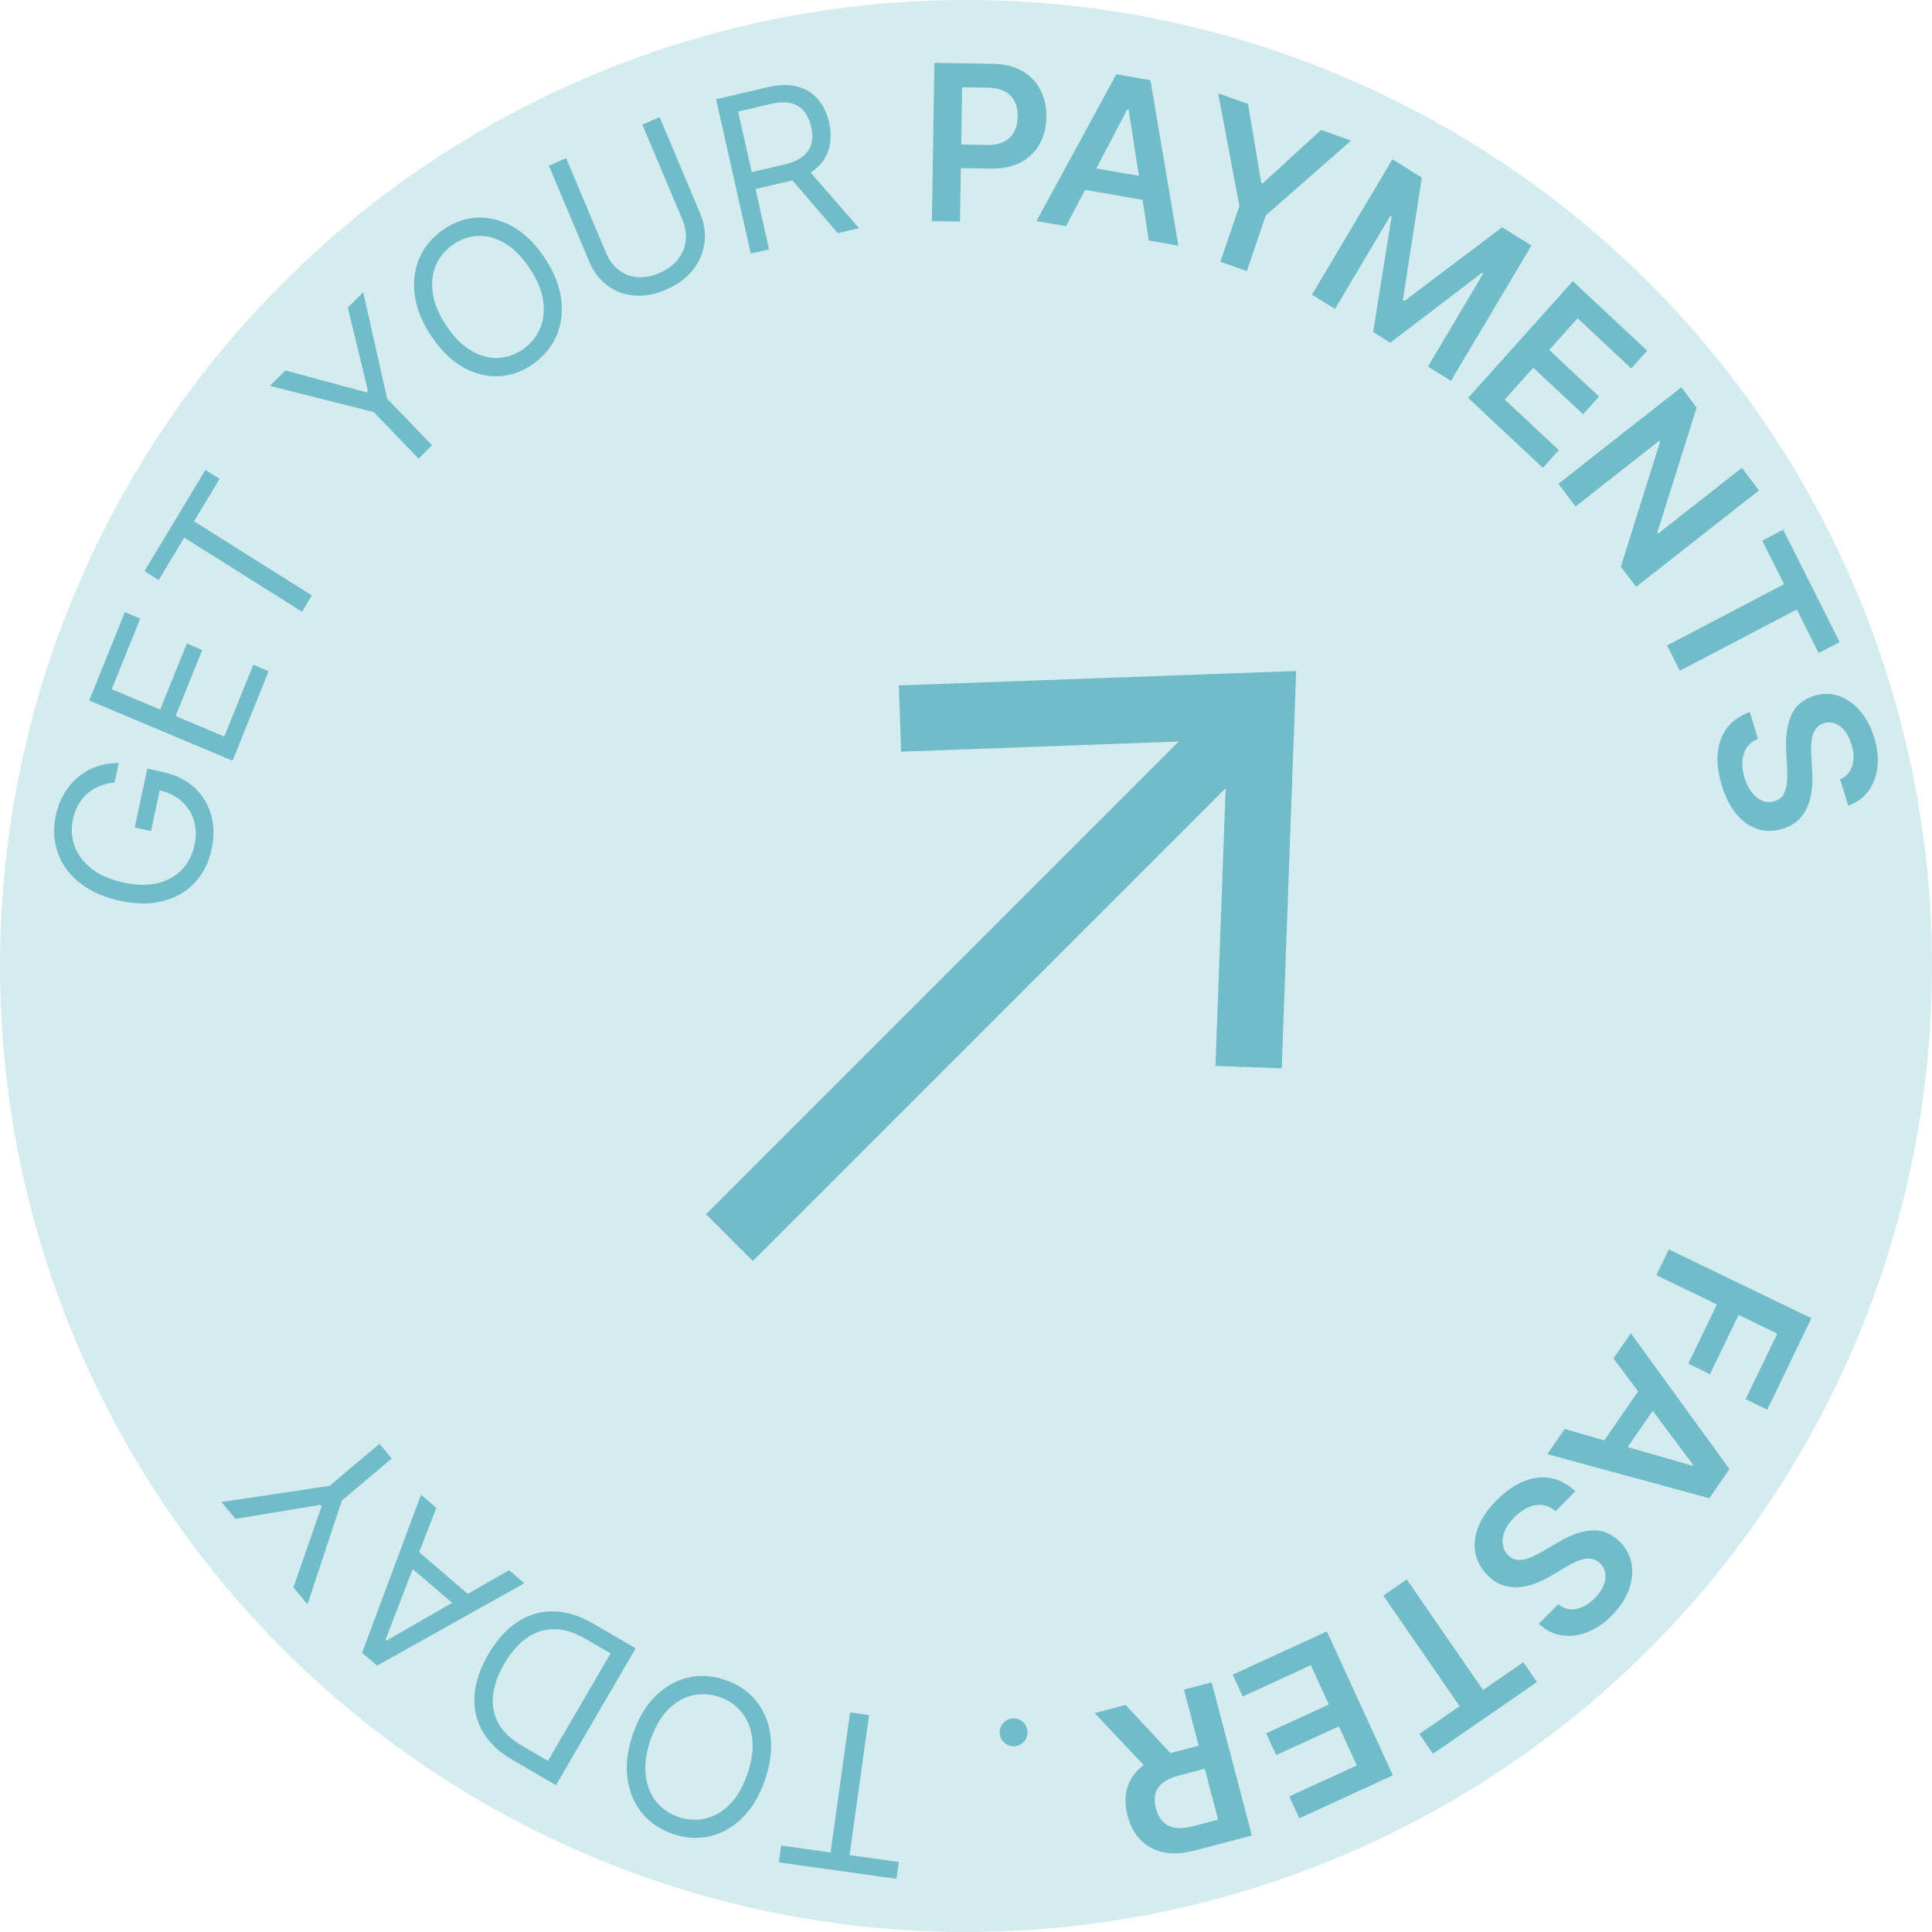<?xml version="1.0" encoding="UTF-8"?>
<svg id="Layer_1" data-name="Layer 1" xmlns="http://www.w3.org/2000/svg" viewBox="0 0 636.47 636.47">
  <defs>
    <style>
      .cls-1 {
        fill: #70bdc9;
      }

      .cls-2 {
        opacity: .3;
      }
    </style>
  </defs>
  <g class="cls-2">
    <circle class="cls-1" cx="318.23" cy="318.23" r="318.24"/>
  </g>
  <polygon class="cls-1" points="296.88 247.63 388.33 244.28 232.6 400.01 248.02 415.42 403.77 259.68 400.42 351.17 422.24 351.94 427 221.05 296.1 225.8 296.88 247.63"/>
  <g>
    <path class="cls-1" d="M37.77,257.77c-1.76.18-3.38.57-4.88,1.17-1.5.6-2.84,1.4-4.03,2.41-1.19,1.01-2.19,2.24-3.01,3.67s-1.42,3.07-1.82,4.91c-.65,3.02-.47,5.94.53,8.75,1,2.81,2.83,5.28,5.49,7.4,2.66,2.12,6.15,3.67,10.47,4.63,4.32.96,8.12,1.04,11.41.23,3.29-.81,5.97-2.31,8.03-4.49,2.07-2.18,3.44-4.85,4.11-8,.62-2.92.56-5.63-.19-8.14s-2.11-4.63-4.09-6.39c-1.98-1.75-4.5-2.97-7.55-3.65l.79-1.8-3.28,15.33-5.36-1.2,4.15-19.41,5.36,1.2c4.11.92,7.49,2.61,10.15,5.07,2.66,2.46,4.48,5.44,5.48,8.94,1,3.5,1.06,7.27.19,11.32-.97,4.51-2.85,8.24-5.66,11.19s-6.33,4.94-10.57,5.98c-4.24,1.04-8.99.98-14.25-.2-3.95-.88-7.38-2.22-10.31-4.01-2.93-1.79-5.29-3.93-7.09-6.42-1.8-2.49-3-5.22-3.6-8.21-.6-2.99-.55-6.11.14-9.38.58-2.69,1.51-5.11,2.79-7.26,1.29-2.15,2.84-3.99,4.67-5.5,1.83-1.51,3.87-2.66,6.12-3.44,2.25-.78,4.64-1.14,7.16-1.06l-1.36,6.37Z"/>
    <path class="cls-1" d="M76.62,250.62l-47.22-19.86,11.73-29.11,5.07,2.13-9.38,23.27,15.96,6.71,8.77-21.76,5.07,2.13-8.77,21.76,16.05,6.75,9.53-23.65,5.07,2.13-11.89,29.49Z"/>
    <path class="cls-1" d="M52.26,191.07l-4.67-2.94,20.09-33.31,4.67,2.94-8.42,13.97,38.81,24.42-3.24,5.38-38.81-24.42-8.42,13.97Z"/>
    <path class="cls-1" d="M88.93,127.12l5.05-5.07,26.81,7.22.43-.43-6.62-27.51,5.05-5.07,7.9,35.08,14.76,15.33-4.41,4.43-14.76-15.33-34.21-8.65Z"/>
    <path class="cls-1" d="M179.33,84.79c3.05,4.54,4.88,9.02,5.5,13.45.62,4.43.13,8.52-1.46,12.27-1.59,3.75-4.18,6.89-7.77,9.41-3.59,2.52-7.39,3.86-11.39,4.03-4,.17-7.91-.84-11.74-3.02-3.82-2.18-7.26-5.54-10.31-10.07s-4.88-9.02-5.5-13.45-.13-8.52,1.46-12.27c1.59-3.75,4.18-6.89,7.77-9.41,3.59-2.52,7.39-3.86,11.39-4.03s7.91.84,11.74,3.02c3.82,2.18,7.26,5.54,10.31,10.07ZM174.4,88.25c-2.5-3.72-5.22-6.44-8.16-8.15-2.93-1.71-5.88-2.5-8.82-2.37-2.95.13-5.69,1.09-8.24,2.88-2.55,1.79-4.41,4.06-5.59,6.83-1.18,2.76-1.51,5.85-1,9.26.51,3.41,2.01,6.98,4.52,10.7,2.5,3.72,5.22,6.44,8.16,8.15,2.93,1.71,5.88,2.5,8.82,2.37,2.95-.13,5.7-1.09,8.24-2.88,2.55-1.79,4.41-4.06,5.59-6.83,1.18-2.76,1.51-5.85,1-9.26-.51-3.41-2.01-6.98-4.52-10.7Z"/>
    <path class="cls-1" d="M211.61,41.07l5.68-2.5,13.36,31.73c1.38,3.28,1.86,6.53,1.43,9.75-.42,3.23-1.69,6.18-3.8,8.85-2.11,2.68-5.01,4.82-8.69,6.44-3.68,1.62-7.2,2.29-10.55,2.02-3.35-.27-6.32-1.36-8.91-3.27-2.59-1.9-4.57-4.5-5.95-7.77l-13.36-31.73,5.68-2.5,13.17,31.26c.99,2.34,2.36,4.2,4.14,5.57,1.77,1.37,3.81,2.17,6.12,2.38,2.31.22,4.77-.25,7.38-1.4s4.64-2.65,6.08-4.52c1.44-1.86,2.28-3.92,2.51-6.18.23-2.26-.14-4.56-1.13-6.9l-13.17-31.26Z"/>
    <path class="cls-1" d="M247.33,83.55l-11.43-50.84,16.82-3.95c3.89-.91,7.23-.99,10.03-.22,2.8.76,5.06,2.18,6.79,4.25,1.73,2.07,2.93,4.6,3.6,7.6s.67,5.79,0,8.39c-.68,2.6-2.11,4.85-4.29,6.74s-5.2,3.3-9.06,4.2l-13.61,3.19-1.25-5.56,13.42-3.15c2.66-.62,4.71-1.52,6.16-2.7,1.45-1.18,2.38-2.58,2.79-4.22s.38-3.47-.08-5.51c-.46-2.04-1.23-3.73-2.32-5.07-1.09-1.35-2.54-2.25-4.37-2.7-1.82-.45-4.08-.36-6.77.27l-10.6,2.49,10.2,45.38-6.03,1.41ZM265.62,55.21l17.38,19.96-7,1.64-17.19-20.01,6.8-1.6Z"/>
    <path class="cls-1" d="M306.99,72.86l.83-52.16,19.15.32c3.92.06,7.21.87,9.85,2.41s4.63,3.62,5.96,6.25c1.33,2.63,1.97,5.6,1.92,8.91-.05,3.35-.79,6.3-2.21,8.88-1.42,2.57-3.49,4.58-6.21,6.02-2.72,1.44-6.04,2.13-9.98,2.06l-12.69-.21.12-7.77,11.44.19c2.29.04,4.18-.34,5.65-1.13,1.48-.79,2.58-1.89,3.31-3.31.73-1.41,1.11-3.05,1.14-4.9.03-1.85-.3-3.49-.98-4.91-.68-1.42-1.76-2.54-3.21-3.35-1.46-.81-3.34-1.24-5.65-1.28l-8.48-.14-.7,44.26-9.25-.15Z"/>
    <path class="cls-1" d="M351.2,74.51l-9.74-1.69,26.28-48.35,11.26,1.95,9.2,54.51-9.74-1.69-6.65-43.22-.39-.07-20.22,38.55ZM354.87,54.4l26.55,4.61-1.24,7.48-26.55-4.61,1.24-7.48Z"/>
    <path class="cls-1" d="M401.28,30.73l9.87,3.51,4.36,25.99.47.17,19.24-17.59,9.87,3.51-28.08,24.63-6.27,18.37-8.71-3.1,6.27-18.37-7-37.13Z"/>
    <path class="cls-1" d="M458.72,52.49l9.68,6-6.24,40.35.51.32,32.16-24.28,9.68,6-26.5,44.59-7.59-4.71,18.2-30.64-.41-.25-30.19,23.03-5.67-3.52,6.1-38.05-.41-.25-18.24,30.7-7.59-4.71,26.5-44.59Z"/>
    <path class="cls-1" d="M483.64,131.1l34.49-38.48,24.5,22.91-5.24,5.84-17.67-16.53-9.36,10.45,16.41,15.34-5.24,5.84-16.41-15.34-9.41,10.5,17.82,16.67-5.24,5.84-24.64-23.05Z"/>
    <path class="cls-1" d="M579.48,161.55l-40.49,31.79-5.02-6.66,12.91-41.14-.26-.34-27.58,21.66-5.64-7.49,40.49-31.79,5.04,6.7-12.95,41.14.27.36,27.6-21.67,5.61,7.45Z"/>
    <path class="cls-1" d="M580.54,178.1l6.9-3.61,18.59,37.04-6.9,3.61-7.2-14.35-38.54,20.18-4.19-8.34,38.54-20.18-7.2-14.35Z"/>
    <path class="cls-1" d="M606.22,256.72c2.01-.89,3.34-2.36,3.98-4.41.65-2.05.56-4.41-.26-7.08-.57-1.88-1.35-3.4-2.31-4.57s-2.04-1.96-3.21-2.37c-1.17-.41-2.37-.43-3.59-.05-1.02.32-1.82.84-2.42,1.56-.6.72-1.03,1.57-1.29,2.56-.26.99-.42,2.04-.46,3.16-.04,1.12-.03,2.22.05,3.32l.28,5.03c.15,2.02.12,4.01-.08,5.99-.2,1.98-.64,3.83-1.33,5.57-.69,1.74-1.69,3.27-3.02,4.58-1.32,1.31-3.04,2.3-5.15,2.98-2.86.91-5.59.97-8.22.17-2.62-.8-4.97-2.41-7.04-4.84-2.07-2.42-3.72-5.63-4.94-9.62-1.18-3.87-1.63-7.42-1.32-10.64.3-3.22,1.34-5.99,3.1-8.3s4.25-4.05,7.44-5.22l2.71,8.87c-1.66.67-2.91,1.66-3.75,2.96-.84,1.3-1.3,2.8-1.4,4.49-.09,1.69.15,3.48.72,5.36.6,1.96,1.42,3.59,2.45,4.89,1.03,1.3,2.2,2.2,3.5,2.71,1.3.51,2.65.55,4.05.12,1.26-.42,2.2-1.14,2.8-2.15.6-1.01.98-2.28,1.14-3.79.15-1.52.18-3.24.08-5.16l-.3-6.12c-.22-4.43.35-8.17,1.73-11.21,1.38-3.05,3.81-5.13,7.3-6.24,2.87-.92,5.63-.92,8.28-.01s4.99,2.55,7.03,4.92c2.04,2.37,3.59,5.3,4.66,8.79,1.08,3.53,1.43,6.82,1.05,9.87s-1.4,5.67-3.05,7.87c-1.65,2.2-3.84,3.76-6.57,4.69l-2.65-8.68Z"/>
  </g>
  <g>
    <path class="cls-1" d="M549.77,411.59l46.97,22.69-14.54,30.09-7.13-3.45,10.43-21.58-12.75-6.16-9.43,19.52-7.13-3.45,9.43-19.52-19.95-9.64,4.11-8.51Z"/>
    <path class="cls-1" d="M531.53,447.51l5.73-8.3,32.48,44.76-6.63,9.6-53.37-14.52,5.73-8.3,42.04,12.11.23-.34-26.21-35.01ZM548.17,459.41l-15.64,22.63-6.25-4.31,15.64-22.63,6.25,4.31Z"/>
    <path class="cls-1" d="M513.35,528.5c1.74,1.41,3.67,1.94,5.79,1.58,2.12-.36,4.17-1.53,6.16-3.5,1.4-1.39,2.39-2.79,2.97-4.21.58-1.42.78-2.75.59-4-.19-1.25-.74-2.34-1.65-3.28-.77-.77-1.61-1.26-2.53-1.48-.92-.21-1.88-.21-2.88,0-1,.22-2.01.57-3.02,1.04-1.01.48-1.98,1-2.92,1.58l-4.33,2.58c-1.72,1.06-3.5,1.96-5.35,2.69-1.85.73-3.7,1.19-5.57,1.37-1.87.18-3.69-.03-5.48-.62-1.79-.59-3.48-1.69-5.07-3.29-2.15-2.17-3.5-4.62-4.02-7.37-.53-2.75-.2-5.62.97-8.62,1.17-3,3.24-5.97,6.21-8.91,2.88-2.86,5.82-4.9,8.82-6.1,3-1.21,5.94-1.55,8.83-1.02s5.6,1.98,8.14,4.34l-6.59,6.55c-1.38-1.19-2.84-1.87-4.39-2.03-1.55-.16-3.1.11-4.64.8-1.55.7-3.02,1.74-4.41,3.13-1.46,1.45-2.52,2.94-3.18,4.47-.67,1.54-.92,3.01-.76,4.42.16,1.41.76,2.65,1.8,3.72.97.95,2.05,1.47,3.23,1.55s2.48-.16,3.9-.72c1.42-.56,2.96-1.33,4.62-2.31l5.29-3.1c3.83-2.25,7.41-3.45,10.76-3.6,3.35-.16,6.34,1.09,8.98,3.74,2.17,2.18,3.47,4.68,3.91,7.5.44,2.82.09,5.7-1.05,8.64-1.14,2.94-3.01,5.7-5.6,8.28-2.63,2.61-5.38,4.44-8.27,5.5-2.89,1.06-5.69,1.35-8.42.87-2.73-.48-5.15-1.75-7.25-3.8l6.45-6.41Z"/>
    <path class="cls-1" d="M501.84,547.6l4.5,6.52-34.26,23.63-4.5-6.52,13.27-9.16-25.12-36.42,7.72-5.32,25.12,36.42,13.27-9.16Z"/>
    <path class="cls-1" d="M437.12,537.44l21.75,47.42-30.84,14.15-3.3-7.2,22.25-10.21-5.91-12.87-20.65,9.47-3.3-7.2,20.65-9.47-5.94-12.94-22.43,10.29-3.3-7.2,31.02-14.23Z"/>
    <path class="cls-1" d="M379.1,583.93l-18.49-19.58,10.2-2.68,18.27,19.64-9.98,2.62ZM399.16,554.22l13.24,50.46-18.92,4.97c-3.88,1.02-7.31,1.2-10.3.54-2.99-.66-5.48-2.02-7.47-4.08-1.99-2.07-3.41-4.71-4.25-7.93-.85-3.24-.9-6.22-.15-8.95.75-2.73,2.28-5.09,4.61-7.08,2.32-1.99,5.42-3.49,9.3-4.51l13.48-3.54,1.99,7.59-12.25,3.21c-2.27.59-4.04,1.4-5.32,2.41-1.28,1.01-2.11,2.22-2.48,3.63-.38,1.41-.33,3,.14,4.8.47,1.79,1.23,3.23,2.27,4.32,1.04,1.09,2.37,1.77,3.99,2.06,1.62.29,3.57.13,5.86-.47l8.38-2.2-11.24-42.82,9.14-2.4Z"/>
    <path class="cls-1" d="M333.64,566.11c1.25-.08,2.36.3,3.31,1.15s1.47,1.89,1.55,3.15c.08,1.25-.3,2.36-1.15,3.31-.84.95-1.89,1.47-3.15,1.55-1.25.08-2.36-.31-3.31-1.15s-1.47-1.89-1.55-3.15c-.05-.83.11-1.61.48-2.33.37-.72.89-1.31,1.55-1.77.66-.46,1.42-.71,2.26-.76Z"/>
    <path class="cls-1" d="M296.11,613.4l-.78,5.55-38.75-5.41.78-5.55,16.25,2.27,6.44-46.12,6.26.88-6.44,46.12,16.25,2.27Z"/>
    <path class="cls-1" d="M208.43,571.47c1.75-5.22,4.21-9.41,7.37-12.58s6.73-5.23,10.7-6.19c3.98-.96,8.07-.73,12.29.69,4.22,1.42,7.62,3.71,10.22,6.87s4.19,6.96,4.8,11.39c.61,4.43.04,9.25-1.71,14.47-1.75,5.22-4.21,9.41-7.37,12.57s-6.73,5.23-10.7,6.19c-3.98.96-8.07.73-12.29-.69s-7.62-3.71-10.22-6.87c-2.59-3.16-4.19-6.96-4.8-11.39s-.04-9.25,1.71-14.47ZM214.22,573.42c-1.44,4.28-1.94,8.14-1.5,11.56.44,3.42,1.61,6.3,3.53,8.63,1.92,2.33,4.37,3.99,7.36,5,2.99,1.01,5.96,1.16,8.89.46,2.93-.7,5.6-2.28,8.02-4.75s4.34-5.84,5.78-10.12c1.44-4.28,1.94-8.14,1.5-11.56-.44-3.42-1.61-6.3-3.53-8.63-1.91-2.33-4.37-3.99-7.36-5-2.99-1-5.96-1.16-8.89-.46-2.93.7-5.6,2.28-8.02,4.75-2.41,2.47-4.34,5.84-5.78,10.12Z"/>
    <path class="cls-1" d="M195.5,534.92l13.91,8.1-26.26,45.08-14.53-8.46c-4.37-2.55-7.59-5.63-9.65-9.24-2.06-3.61-2.95-7.57-2.65-11.89.3-4.32,1.8-8.81,4.52-13.48,2.74-4.7,5.92-8.25,9.57-10.66s7.59-3.59,11.85-3.53c4.25.05,8.67,1.41,13.25,4.08ZM201.13,544.68l-8.1-4.72c-3.73-2.17-7.23-3.25-10.52-3.24-3.29.01-6.31.99-9.06,2.95-2.75,1.95-5.19,4.77-7.33,8.43-2.12,3.64-3.35,7.12-3.7,10.45-.35,3.33.25,6.39,1.79,9.18s4.07,5.21,7.59,7.27l8.72,5.08,20.62-35.39Z"/>
    <path class="cls-1" d="M167.7,517.27l5.03,4.31-48.49,27.14-4.95-4.24,19.41-52.07,5.03,4.31-16.74,43.49.31.26,40.42-23.2ZM152.58,531.15l-20.27-17.37,3.65-4.25,20.27,17.37-3.65,4.25Z"/>
    <path class="cls-1" d="M101.3,528.5l-4.66-5.53,9.31-26.75-.39-.47-27.95,4.61-4.66-5.53,35.6-5.33,16.45-13.85,4.07,4.83-16.45,13.85-11.32,34.17Z"/>
  </g>
</svg>